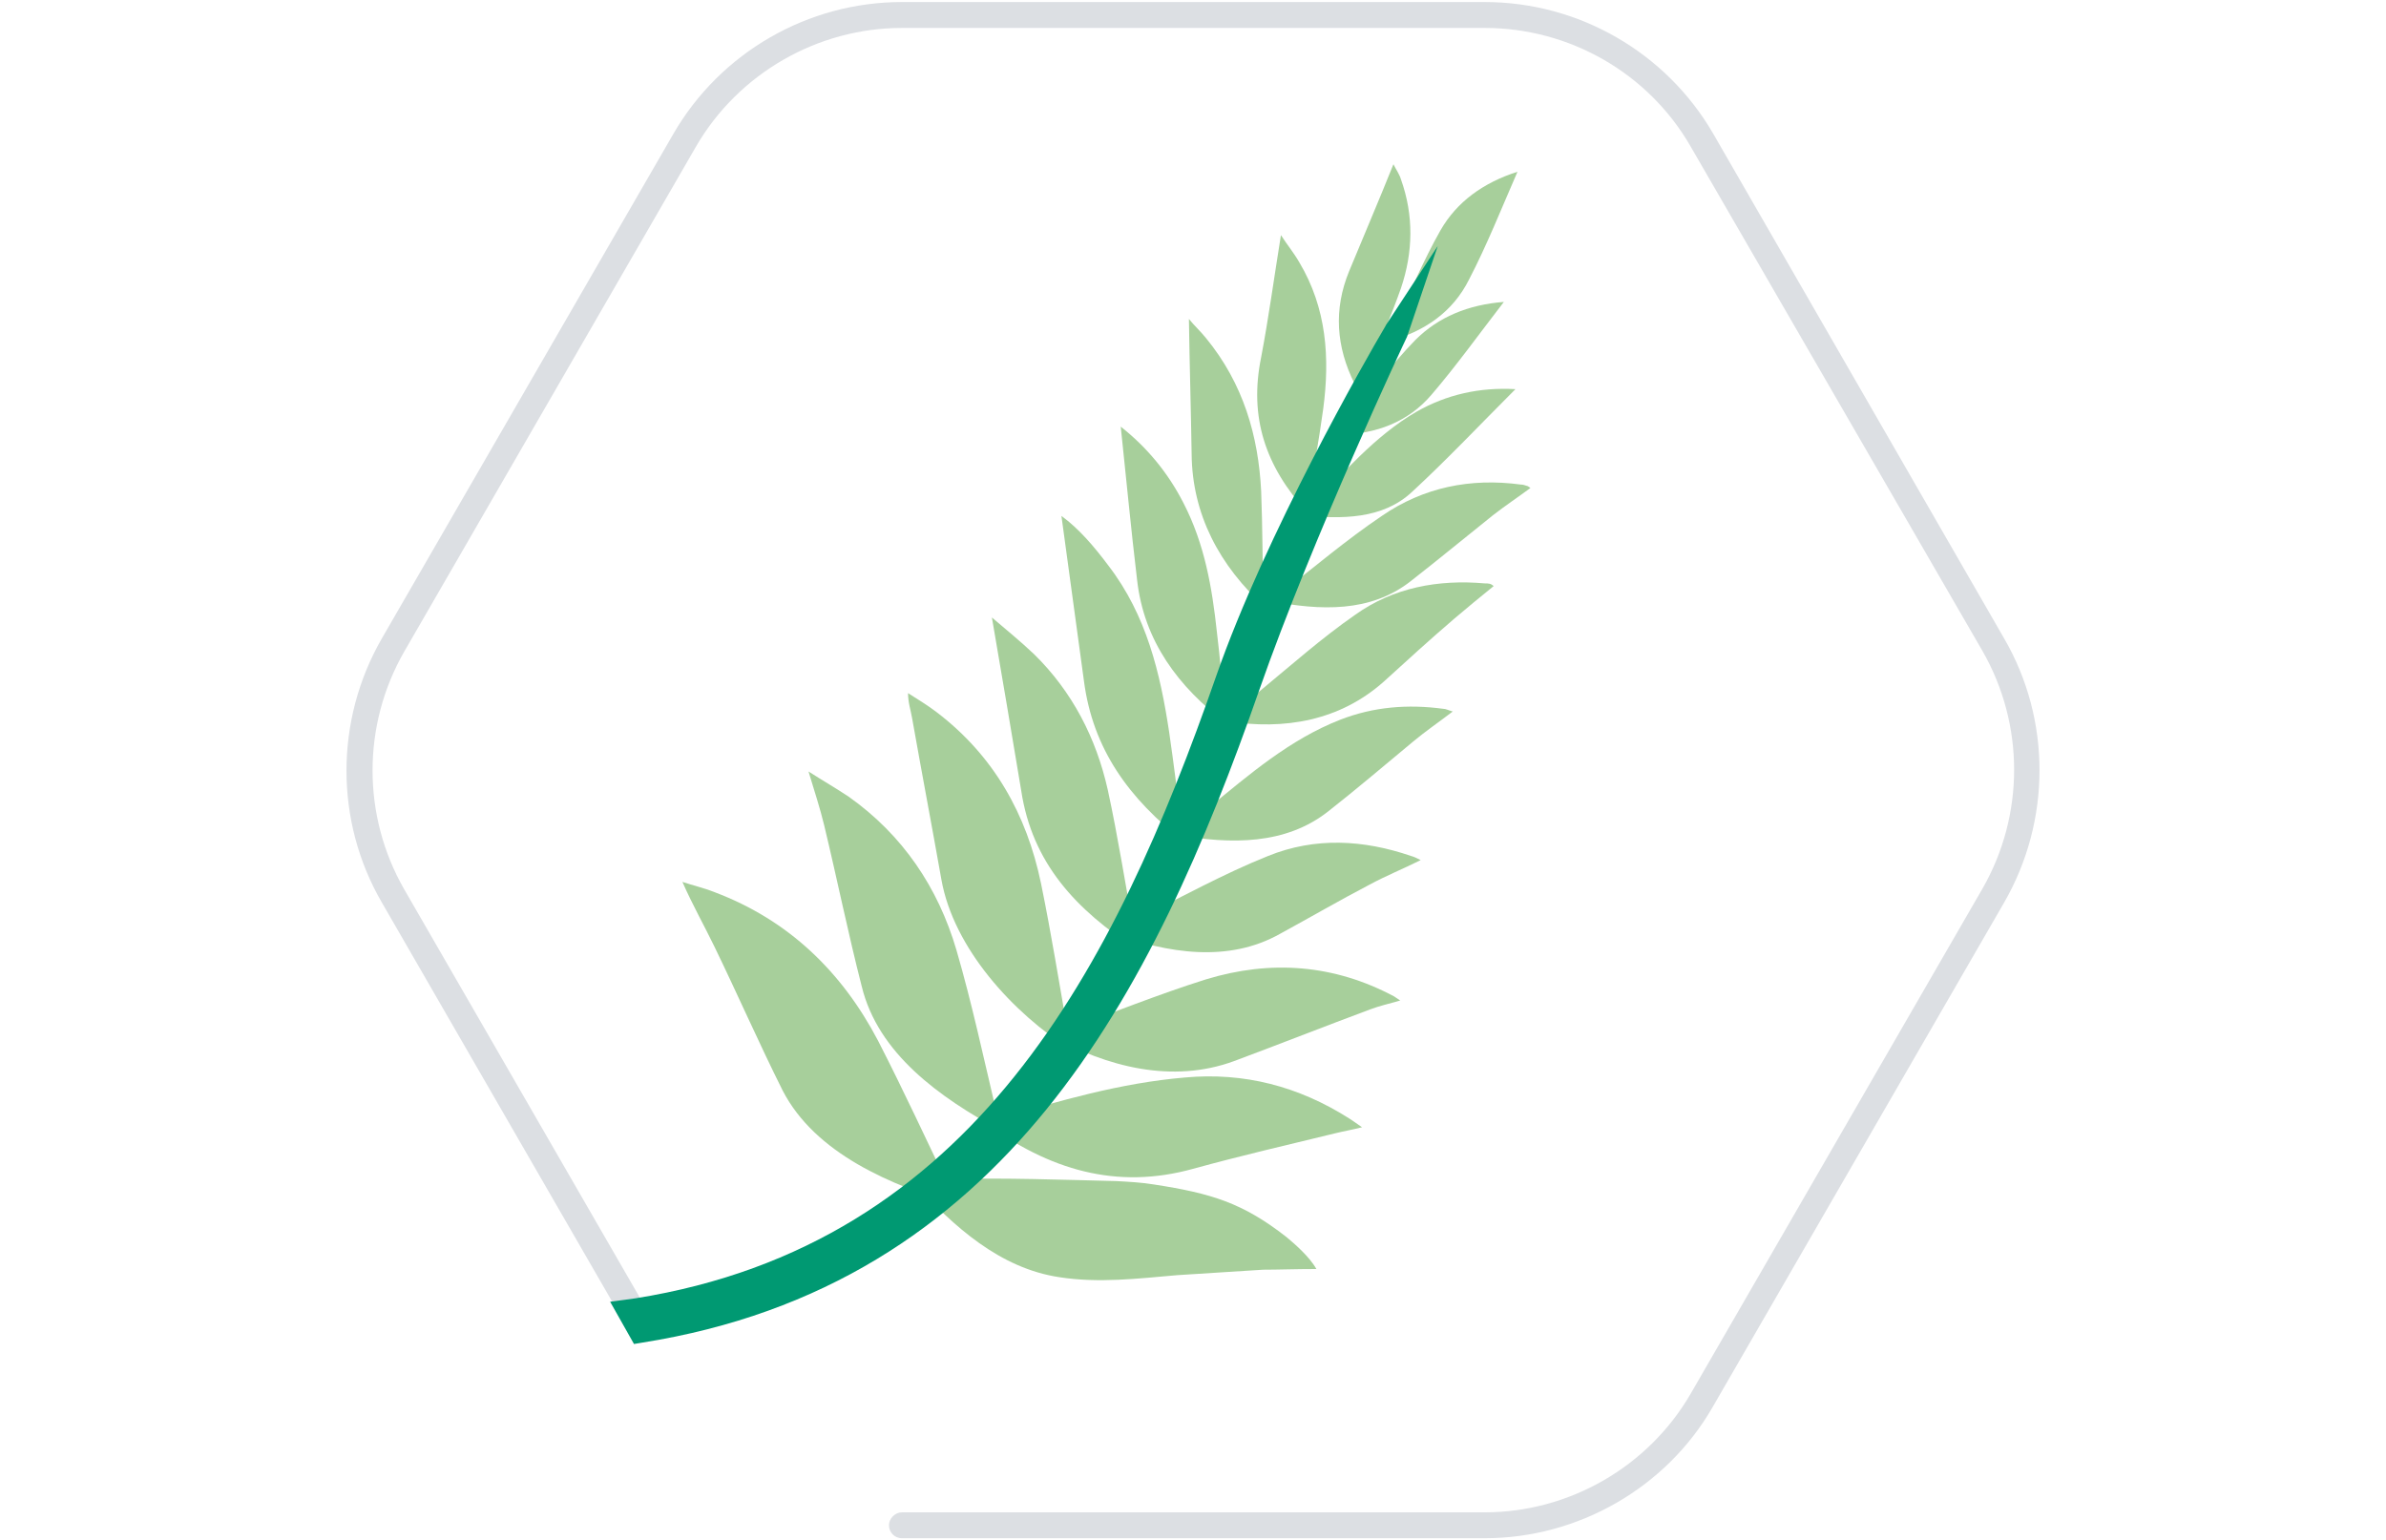<?xml version="1.0" encoding="utf-8"?>
<!-- Generator: Adobe Illustrator 26.5.1, SVG Export Plug-In . SVG Version: 6.00 Build 0)  -->
<svg version="1.1" id="Layer_1" xmlns="http://www.w3.org/2000/svg" xmlns:xlink="http://www.w3.org/1999/xlink" x="0px" y="0px"
	 viewBox="0 0 350 226" style="enable-background:new 0 0 350 226;" xml:space="preserve">
<style type="text/css">
	.st0{fill:#DCDFE3;}
	.st1{fill:#A7CF9B;}
	.st2{fill:#009972;}
</style>
<path class="st0" d="M217.8,225.7h-85.5c-1.1,0-1.9-0.9-1.9-1.9s0.9-1.9,1.9-1.9h85.5c12.4,0,24-6.7,30.2-17.4l42.8-74.1
	c6.2-10.8,6.2-24.1,0-34.9L248,21.5c-6.2-10.8-17.8-17.4-30.2-17.4h-85.5c-12.4,0-24,6.7-30.2,17.4L59.3,95.6
	c-6.2,10.8-6.2,24.1,0,34.9l36,62.4c0.5,0.9,0.2,2.1-0.7,2.6c-0.9,0.5-2.1,0.2-2.6-0.7l-36-62.4c-6.9-11.9-6.9-26.7,0-38.7
	l42.8-74.1c6.9-11.9,19.7-19.3,33.5-19.3h85.5c13.8,0,26.6,7.4,33.5,19.3L294,93.7c6.9,11.9,6.9,26.7,0,38.7l-42.8,74.1
	C244.4,218.3,231.5,225.7,217.8,225.7L217.8,225.7z"/>
<g>
	<path class="st1" d="M190.9,75.6c5.9,0.6,11.9,0.6,16.2-3.4c5.2-4.8,10-9.9,15.2-15.1c-5.3-0.3-10.1,0.8-14.5,3.3
		c-6.2,3.6-10.8,9.1-15.7,14.1C191.7,74.9,191.3,75.2,190.9,75.6"/>
	<path class="st1" d="M186.4,88.2c7.3,1.4,14.6,1.7,20.5-2.9c4.1-3.2,8.1-6.5,12.1-9.7c1.8-1.4,3.6-2.6,5.5-4
		c-0.3-0.2-0.4-0.3-0.5-0.3c-0.3-0.1-0.6-0.2-0.9-0.2c-7.4-1-14.3,0.4-20.4,4.6c-5.2,3.5-10,7.6-14.9,11.4
		C187.4,87.6,186.9,87.9,186.4,88.2"/>
	<path class="st1" d="M179.9,105.8c8.6,1.4,16.7-0.1,23.1-5.8c3.4-3.1,6.8-6.2,10.3-9.2c1.9-1.6,3.8-3.2,5.8-4.8
		c-0.4-0.4-0.8-0.4-1.3-0.4c-6.8-0.6-13.4,0.6-19,4.6c-4.9,3.4-9.4,7.4-14,11.2C183.1,102.7,181.6,104.3,179.9,105.8"/>
	<path class="st1" d="M172.6,122.5c8,1.4,16,1.5,22.3-3.5c4.2-3.3,8.3-6.8,12.4-10.2c1.8-1.5,3.7-2.8,5.8-4.4
		c-0.7-0.2-1-0.4-1.4-0.4c-5.2-0.7-10.2-0.3-15.1,1.6c-7.4,2.9-13.3,8-19.4,13C175.7,119.9,174.2,121.2,172.6,122.5"/>
	<path class="st1" d="M163.1,136.9c8.2,3,17.1,4.4,24.7,0.1c4.4-2.4,8.7-4.9,13.1-7.2c2.4-1.3,4.9-2.3,7.5-3.6
		c-0.6-0.3-1-0.5-1.4-0.6c-7-2.4-14.1-2.8-21,0c-6.5,2.6-12.8,6.1-19.1,9.2C165.8,135.3,164.6,136,163.1,136.9"/>
	<path class="st1" d="M154,151.9c8.4,4.7,18,7.1,27,3.8c6.7-2.5,13.3-5.1,20-7.6c1.3-0.5,2.7-0.8,4.4-1.3c-0.5-0.3-0.7-0.5-0.9-0.6
		c-8.8-4.7-18.1-5.4-27.6-2.5c-7,2.2-13.9,5-20.8,7.5C155.6,151.4,155,151.6,154,151.9"/>
	<path class="st1" d="M144.3,164.6c9.6,7.1,19.5,10,30.7,6.9c6.9-1.9,13.8-3.5,20.8-5.2c1.2-0.3,2.4-0.5,4-0.9
		c-0.9-0.6-1.4-1-1.9-1.3c-7.4-4.7-15.4-6.8-24.1-6c-9.4,0.8-18.4,3.4-27.4,6.1C145.7,164.3,145,164.5,144.3,164.6"/>
	<path class="st1" d="M134,173.5c5.9,6.5,12.7,12.6,21.4,13.9c5.8,0.9,11.5,0.2,17.3-0.3l12.6-0.8c2.2,0,4.7-0.1,7.8-0.1
		c-1-1.8-3.2-3.7-4.4-4.7c-6.4-5-11-6.4-19.4-7.7c-1.8-0.3-3.7-0.4-5.5-0.5c-8.1-0.2-16.3-0.5-24.3-0.3
		C137.7,173.1,135.9,173.3,134,173.5"/>
	<path class="st1" d="M140.6,176.9c-0.5-0.8-0.7-1.2-0.9-1.7c-3.6-7.5-7.1-15.1-10.9-22.5c-5.3-10.1-13.1-17.7-24-21.8
		c-1.5-0.6-3.2-1-4.7-1.5c1.5,3.4,3.2,6.4,4.7,9.5c3.4,7,6.5,14.1,10,21.1C119.6,169.3,130.7,173.9,140.6,176.9"/>
	<path class="st1" d="M146.8,165.9c-0.2-0.9-0.4-1.7-0.6-2.6c-1.9-8-3.6-16-5.9-23.9c-2.7-9.2-7.9-16.9-15.8-22.5
		c-1.8-1.2-3.7-2.3-5.9-3.7c0.9,3,1.7,5.4,2.3,7.9c1.9,7.9,3.5,15.8,5.5,23.6C128.8,154.6,137.8,161,146.8,165.9"/>
	<path class="st1" d="M157.2,154.1c-0.2-1-0.3-1.7-0.5-2.3c-1.3-7.4-2.5-14.9-4-22.2c-2.1-10.1-6.9-18.7-15.3-25.1
		c-1.3-1-2.8-1.9-4.2-2.8c0,1.4,0.4,2.5,0.6,3.7c1.4,7.9,2.9,15.8,4.3,23.7C139.9,139.1,148.5,148.6,157.2,154.1"/>
	<path class="st1" d="M166.8,139.3c-0.2-1.2-0.3-1.8-0.4-2.4c-1.3-7-2.4-14.1-3.9-21c-1.7-7.6-5.2-14.4-10.8-19.9
		c-2-1.9-4.1-3.6-6.2-5.4c1.5,8.7,2.9,17,4.3,25.4C151.4,126.6,157.8,133.5,166.8,139.3"/>
	<path class="st1" d="M173.7,123.5c-0.1-0.8-0.2-1.2-0.3-1.6c-0.6-4.8-1.2-9.7-1.9-14.5c-1.3-8.6-3.3-17.1-8.9-24.4
		c-2.1-2.8-4.3-5.4-6.9-7.3c1.1,8.1,2.2,16.1,3.3,24.2C160.3,109.9,165.6,117.2,173.7,123.5"/>
	<path class="st1" d="M180,106.2c-0.1-0.7-0.2-1-0.3-1.4c-0.4-4-0.7-8.1-1.2-12.1c-0.7-6.5-1.8-12.9-4.9-18.9
		c-2.3-4.5-5.4-8.2-9.2-11.2c0.8,7.5,1.5,15,2.4,22.5C167.8,94,172.8,100.8,180,106.2"/>
	<path class="st1" d="M185.7,89.2c-0.3-0.6-0.4-1.1-0.4-1.5c-0.1-5.2-0.1-10.4-0.3-15.6c-0.4-8.1-2.6-15.8-8.1-22.5
		c-0.8-1-1.7-1.8-2.5-2.8c0.1,6.8,0.3,13.3,0.4,19.9C174.9,75.4,178.8,83,185.7,89.2"/>
	<path class="st1" d="M191.7,75.1c0.1-1,0.2-1.5,0.3-1.9c0.7-4.4,1.5-8.8,2.1-13.2c1-7.5,0.5-14.8-3.5-21.5c-0.8-1.4-1.8-2.6-2.7-4
		c-1,6.2-1.8,12.1-2.9,17.9C183.2,61.2,185.6,68.4,191.7,75.1"/>
	<path class="st1" d="M200,58.9l-1.3-2.6c-2.7-5.4-3.1-10.9-0.8-16.5c2.1-5.1,4.3-10.2,6.5-15.7c0.4,0.8,0.9,1.5,1.1,2.2
		c1.9,5.3,1.8,10.7,0,16c-1.3,3.7-2.9,7.4-4.3,11C201.1,53.3,199.4,57,200,58.9L200,58.9z"/>
	<path class="st1" d="M220.6,44.3c-3.7,4.8-7,9.4-10.6,13.6c-3.4,4-8.1,5.8-13.6,5.9c0.5-0.8,0.9-1.6,1.4-2.2
		c3.2-3.9,6.3-8.1,9.8-11.7C211,46.5,215.4,44.7,220.6,44.3L220.6,44.3z"/>
	<path class="st1" d="M222.6,25.2c-2.4,5.5-4.5,10.8-7.1,15.8c-2.4,4.8-6.5,7.6-11.8,9.1c0.3-0.9,0.5-1.7,0.9-2.5
		c2.2-4.6,4.2-9.4,6.7-13.8C213.7,29.6,217.6,26.8,222.6,25.2L222.6,25.2z"/>
</g>
<path class="st2" d="M203.3,47.7l-0.1,0.2c-2.9,4.9-17.5,30.4-24.8,51.3c-14.9,42.8-35.6,83.4-85.2,91.3l-3.7,0.5l3.5,6.2l1.2-0.2
	c53.1-8.4,74.9-51,90.5-95.7c7.9-22.6,21.4-51.3,21.7-51.9l4.5-13.3L203.3,47.7L203.3,47.7z"/>
</svg>
